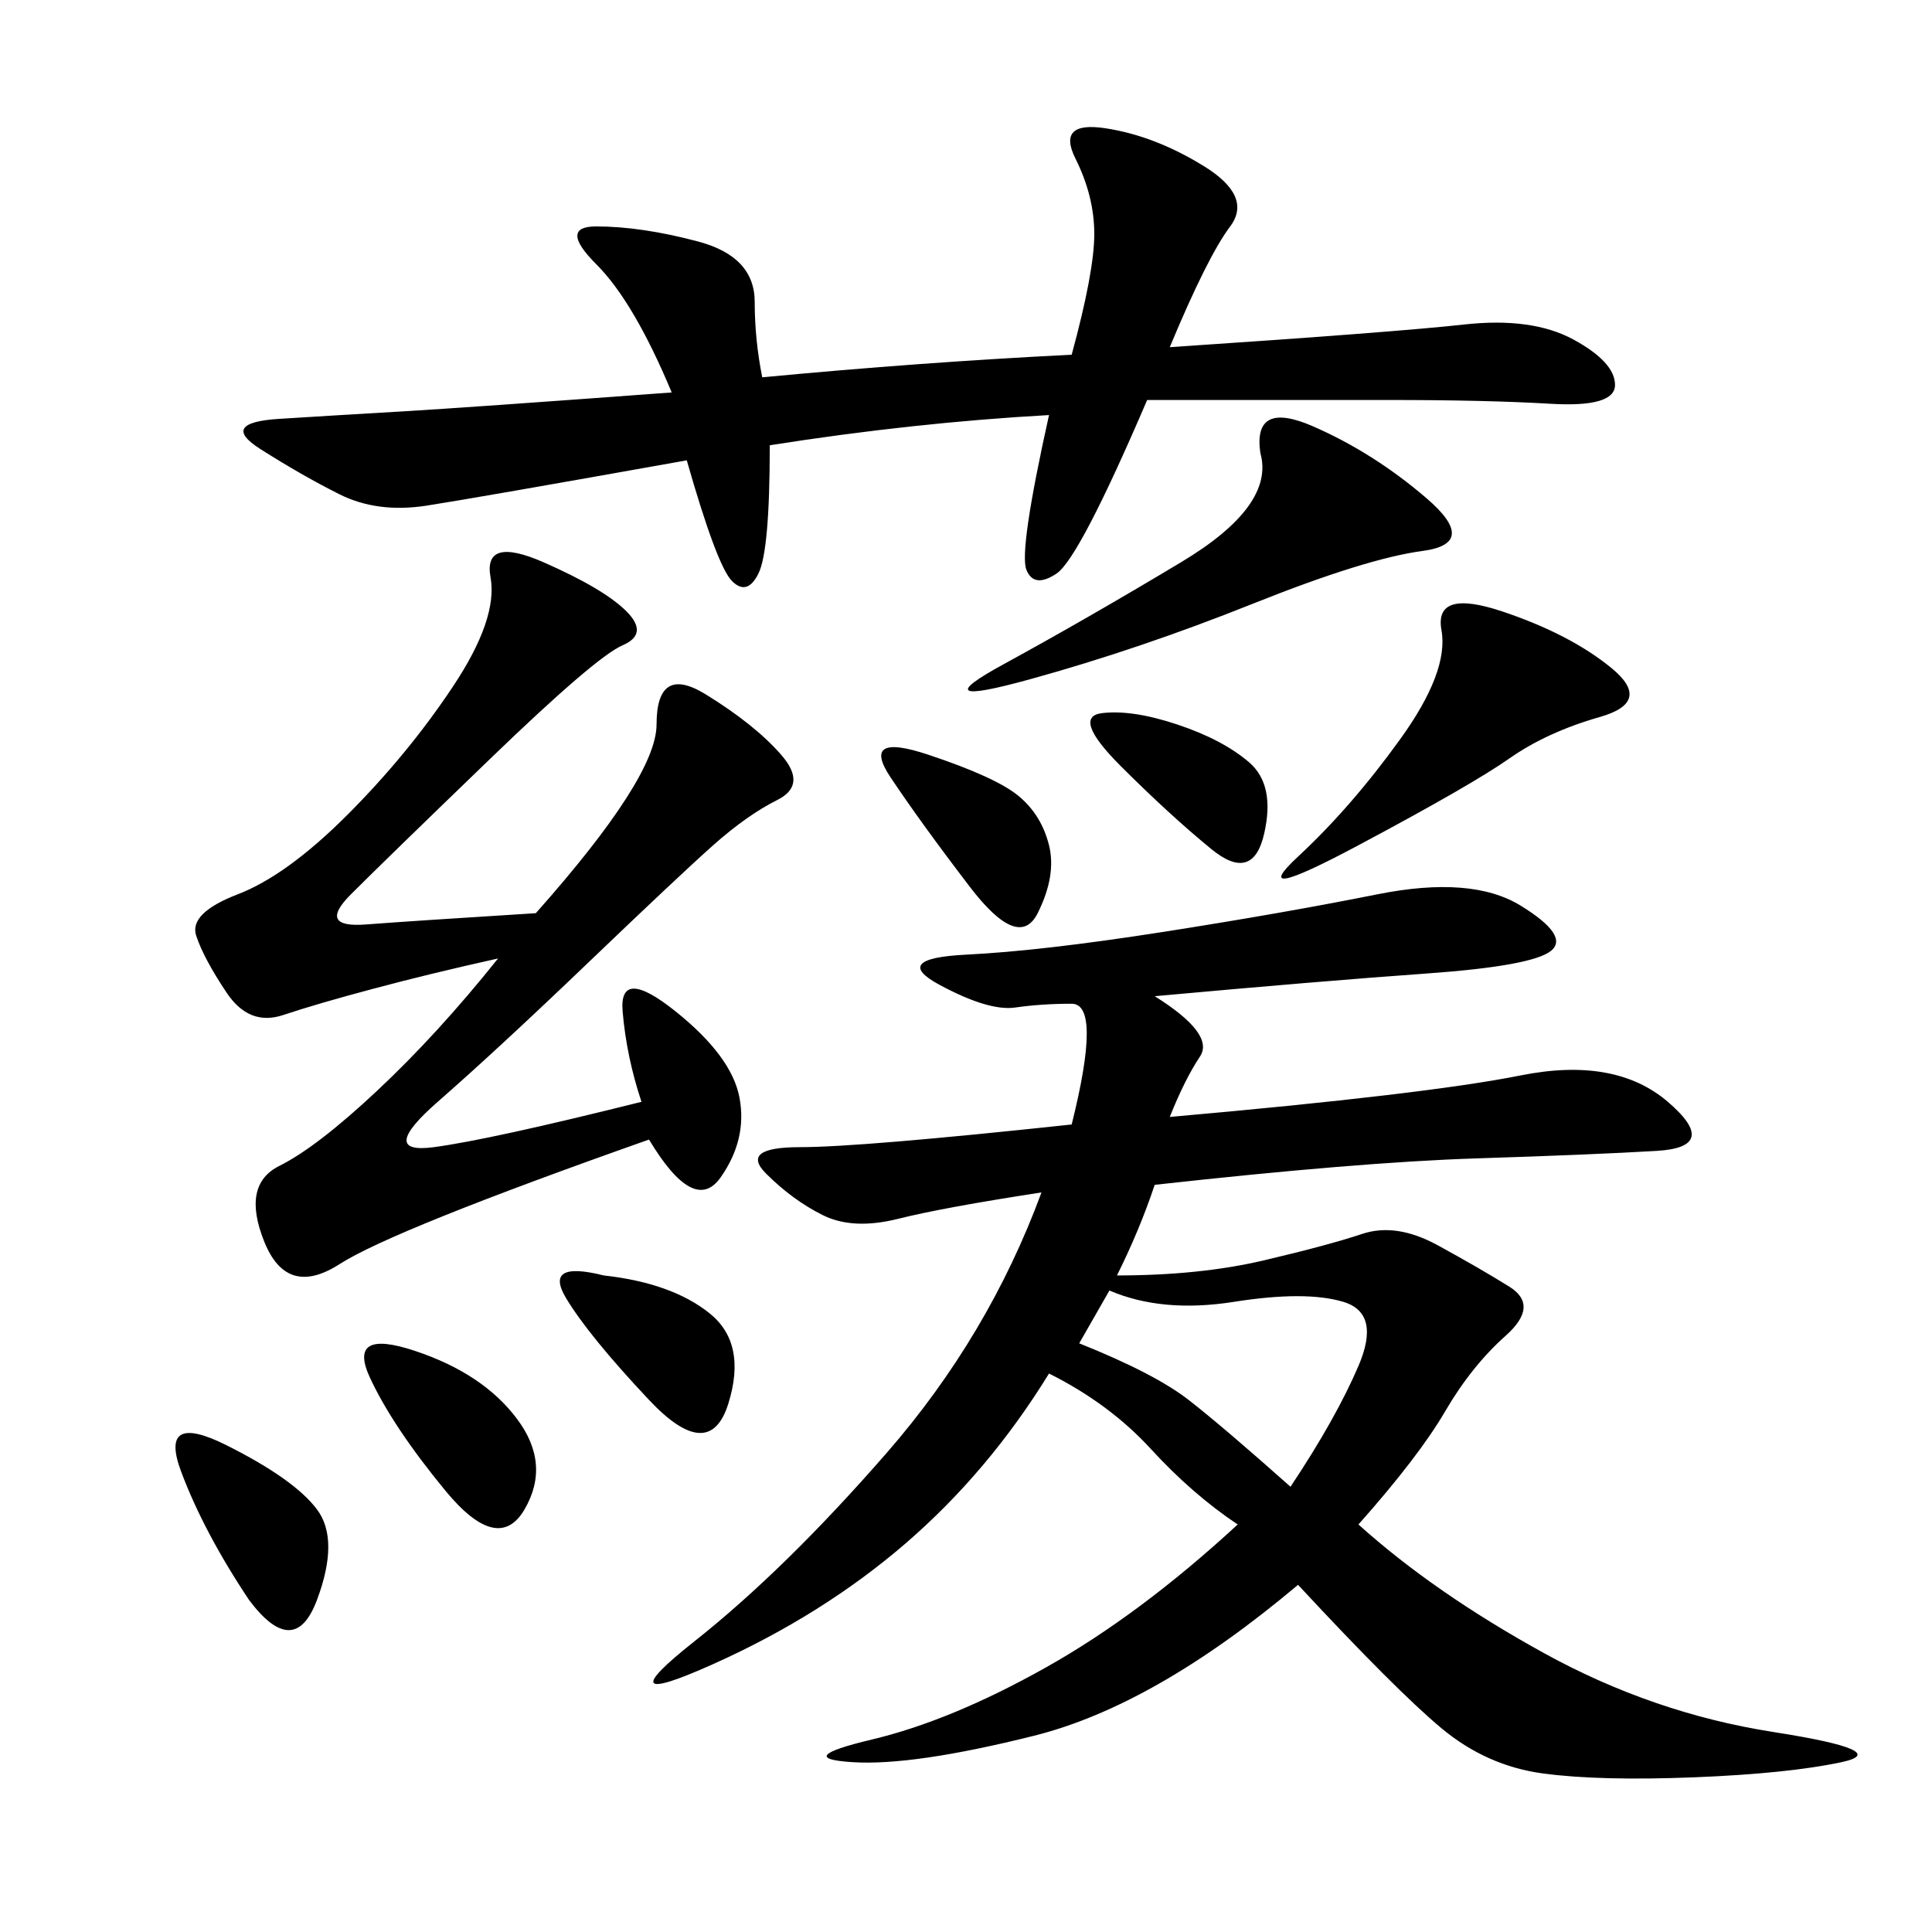 <svg xmlns="http://www.w3.org/2000/svg" xmlns:xlink="http://www.w3.org/1999/xlink" width="300" height="300"><path d="M179.30 154.69Q188.67 160.55 186.33 164.06Q183.98 167.58 181.64 173.44L181.64 173.44Q221.48 169.92 236.13 166.99Q250.78 164.06 258.98 171.09Q267.19 178.13 257.23 178.71Q247.27 179.30 229.10 179.88Q210.94 180.47 179.30 183.98L179.30 183.98Q176.95 191.02 173.44 198.05L173.44 198.05Q186.33 198.05 196.29 195.70Q206.25 193.36 211.52 191.60Q216.80 189.84 223.24 193.36Q229.69 196.88 234.38 199.80Q239.06 202.73 233.79 207.42Q228.52 212.11 224.41 219.14Q220.31 226.17 210.94 236.72L210.94 236.72Q222.66 247.27 239.65 256.64Q256.64 266.02 275.39 268.95Q294.14 271.88 285.94 273.63Q277.73 275.39 263.09 275.98Q248.44 276.56 239.65 275.39Q230.86 274.22 223.83 268.36Q216.80 262.50 201.56 246.09L201.56 246.09Q179.30 264.84 160.55 269.53Q141.80 274.22 132.42 273.63Q123.05 273.05 135.35 270.12Q147.66 267.19 162.30 258.98Q176.95 250.78 192.19 236.72L192.19 236.72Q185.16 232.03 178.71 225Q172.27 217.97 162.89 213.28L162.89 213.28Q153.52 228.52 140.63 239.65Q127.73 250.78 110.74 258.40Q93.75 266.02 107.81 254.88Q121.88 243.75 137.70 225.59Q153.52 207.42 161.72 185.16L161.72 185.16Q146.48 187.50 139.45 189.26Q132.42 191.02 127.73 188.67Q123.05 186.33 118.95 182.23Q114.84 178.13 124.22 178.13L124.22 178.13Q133.59 178.13 166.41 174.61L166.41 174.61Q171.09 155.86 166.41 155.86L166.41 155.86Q161.72 155.86 157.62 156.45Q153.52 157.03 145.90 152.93Q138.28 148.83 150 148.24Q161.72 147.66 180.47 144.73Q199.22 141.80 213.87 138.87Q228.52 135.94 236.13 140.63Q243.75 145.31 240.82 147.66Q237.89 150 221.48 151.17Q205.08 152.34 179.30 154.69L179.30 154.69ZM162.89 64.45Q141.80 65.63 119.53 69.14L119.53 69.14Q119.53 85.55 117.77 89.06Q116.02 92.58 113.67 90.23Q111.33 87.89 106.64 71.48L106.64 71.48Q73.83 77.34 66.21 78.52Q58.59 79.69 52.73 76.76Q46.88 73.83 40.43 69.73Q33.98 65.63 43.36 65.04Q52.73 64.45 62.70 63.87Q72.66 63.28 104.30 60.94L104.30 60.94Q98.44 46.88 92.58 41.02Q86.72 35.16 92.58 35.16L92.58 35.16Q99.61 35.16 108.40 37.50Q117.19 39.84 117.19 46.88L117.19 46.88Q117.19 52.73 118.36 58.59L118.36 58.59Q142.97 56.25 166.41 55.08L166.41 55.08Q169.92 42.19 169.92 36.33L169.92 36.33Q169.92 30.47 166.99 24.61Q164.06 18.75 171.68 19.92Q179.30 21.09 186.91 25.78Q194.53 30.47 191.02 35.16Q187.50 39.84 181.64 53.91L181.64 53.91Q216.80 51.56 227.34 50.39Q237.89 49.22 244.34 52.73Q250.78 56.25 250.78 59.77L250.78 59.77Q250.78 63.28 240.82 62.70Q230.86 62.11 215.63 62.11L215.63 62.11L178.13 62.11Q167.58 86.72 164.06 89.06Q160.55 91.41 159.38 88.48Q158.20 85.55 162.89 64.45L162.89 64.45ZM100.78 176.95Q60.94 191.02 52.73 196.29Q44.53 201.56 41.02 192.77Q37.50 183.98 43.36 181.05Q49.22 178.13 58.59 169.34Q67.97 160.55 77.34 148.83L77.34 148.83Q66.80 151.17 58.01 153.52Q49.22 155.86 43.95 157.62Q38.67 159.38 35.16 154.10Q31.64 148.83 30.47 145.31Q29.30 141.80 36.91 138.87Q44.53 135.94 53.91 126.56Q63.28 117.19 70.31 106.64Q77.34 96.09 76.17 89.65Q75 83.20 84.38 87.30Q93.75 91.41 97.27 94.92Q100.78 98.44 96.68 100.20Q92.58 101.95 76.17 117.77Q59.77 133.59 54.49 138.87Q49.22 144.14 56.84 143.55Q64.45 142.97 83.20 141.80L83.20 141.80Q101.95 120.70 101.95 112.50L101.95 112.50Q101.95 103.13 109.57 107.81Q117.19 112.50 121.29 117.19Q125.39 121.88 120.70 124.22Q116.02 126.56 110.74 131.25Q105.47 135.94 91.41 149.41Q77.34 162.89 67.97 171.09Q58.59 179.30 67.38 178.13Q76.17 176.95 99.61 171.09L99.61 171.09Q97.27 164.06 96.68 157.03Q96.09 150 104.88 157.03Q113.67 164.06 114.84 170.51Q116.02 176.95 111.91 182.81Q107.81 188.67 100.78 176.95L100.78 176.95ZM195.70 70.31Q194.53 62.11 203.91 66.21Q213.28 70.31 221.48 77.34Q229.69 84.38 220.90 85.55Q212.11 86.72 194.53 93.75Q176.95 100.78 159.96 105.47Q142.97 110.16 155.86 103.13Q168.75 96.09 183.40 87.30Q198.05 78.52 195.70 70.31L195.70 70.31ZM233.20 94.92Q243.75 98.44 250.20 103.71Q256.64 108.98 248.44 111.33Q240.23 113.67 234.38 117.77Q228.52 121.88 210.94 131.25Q193.36 140.63 201.56 133.01Q209.77 125.39 217.38 114.84Q225 104.30 223.83 97.85Q222.66 91.41 233.20 94.92L233.20 94.92ZM172.27 200.39L167.58 208.59Q179.30 213.28 184.57 217.38Q189.84 221.48 200.39 230.86L200.39 230.86Q207.42 220.31 210.94 212.11Q214.45 203.91 208.59 202.15Q202.73 200.39 191.60 202.15Q180.47 203.91 172.27 200.39L172.27 200.39ZM64.45 209.77Q75 213.28 80.27 220.31Q85.55 227.34 81.45 234.38Q77.34 241.41 69.14 231.45Q60.94 221.48 57.42 213.87Q53.91 206.25 64.45 209.77L64.45 209.77ZM38.67 248.44Q31.64 237.89 28.13 228.52Q24.61 219.14 35.16 224.41Q45.70 229.69 49.22 234.38Q52.73 239.06 49.22 248.44Q45.70 257.81 38.67 248.44L38.67 248.44ZM93.75 198.05Q104.30 199.22 110.16 203.91Q116.02 208.59 113.09 217.97Q110.16 227.34 100.78 217.38Q91.41 207.42 87.89 201.56Q84.38 195.70 93.75 198.05L93.75 198.05ZM144.14 117.19Q154.69 120.70 158.20 123.63Q161.72 126.56 162.89 131.25Q164.06 135.94 161.13 141.80Q158.20 147.66 150.59 137.70Q142.97 127.73 138.28 120.70Q133.59 113.67 144.14 117.19L144.14 117.19ZM182.81 112.50Q189.84 114.84 193.95 118.36Q198.05 121.88 196.29 129.49Q194.53 137.11 188.09 131.84Q181.64 126.56 174.02 118.95Q166.41 111.33 171.09 110.74Q175.78 110.16 182.81 112.50L182.81 112.50Z"/></svg>
